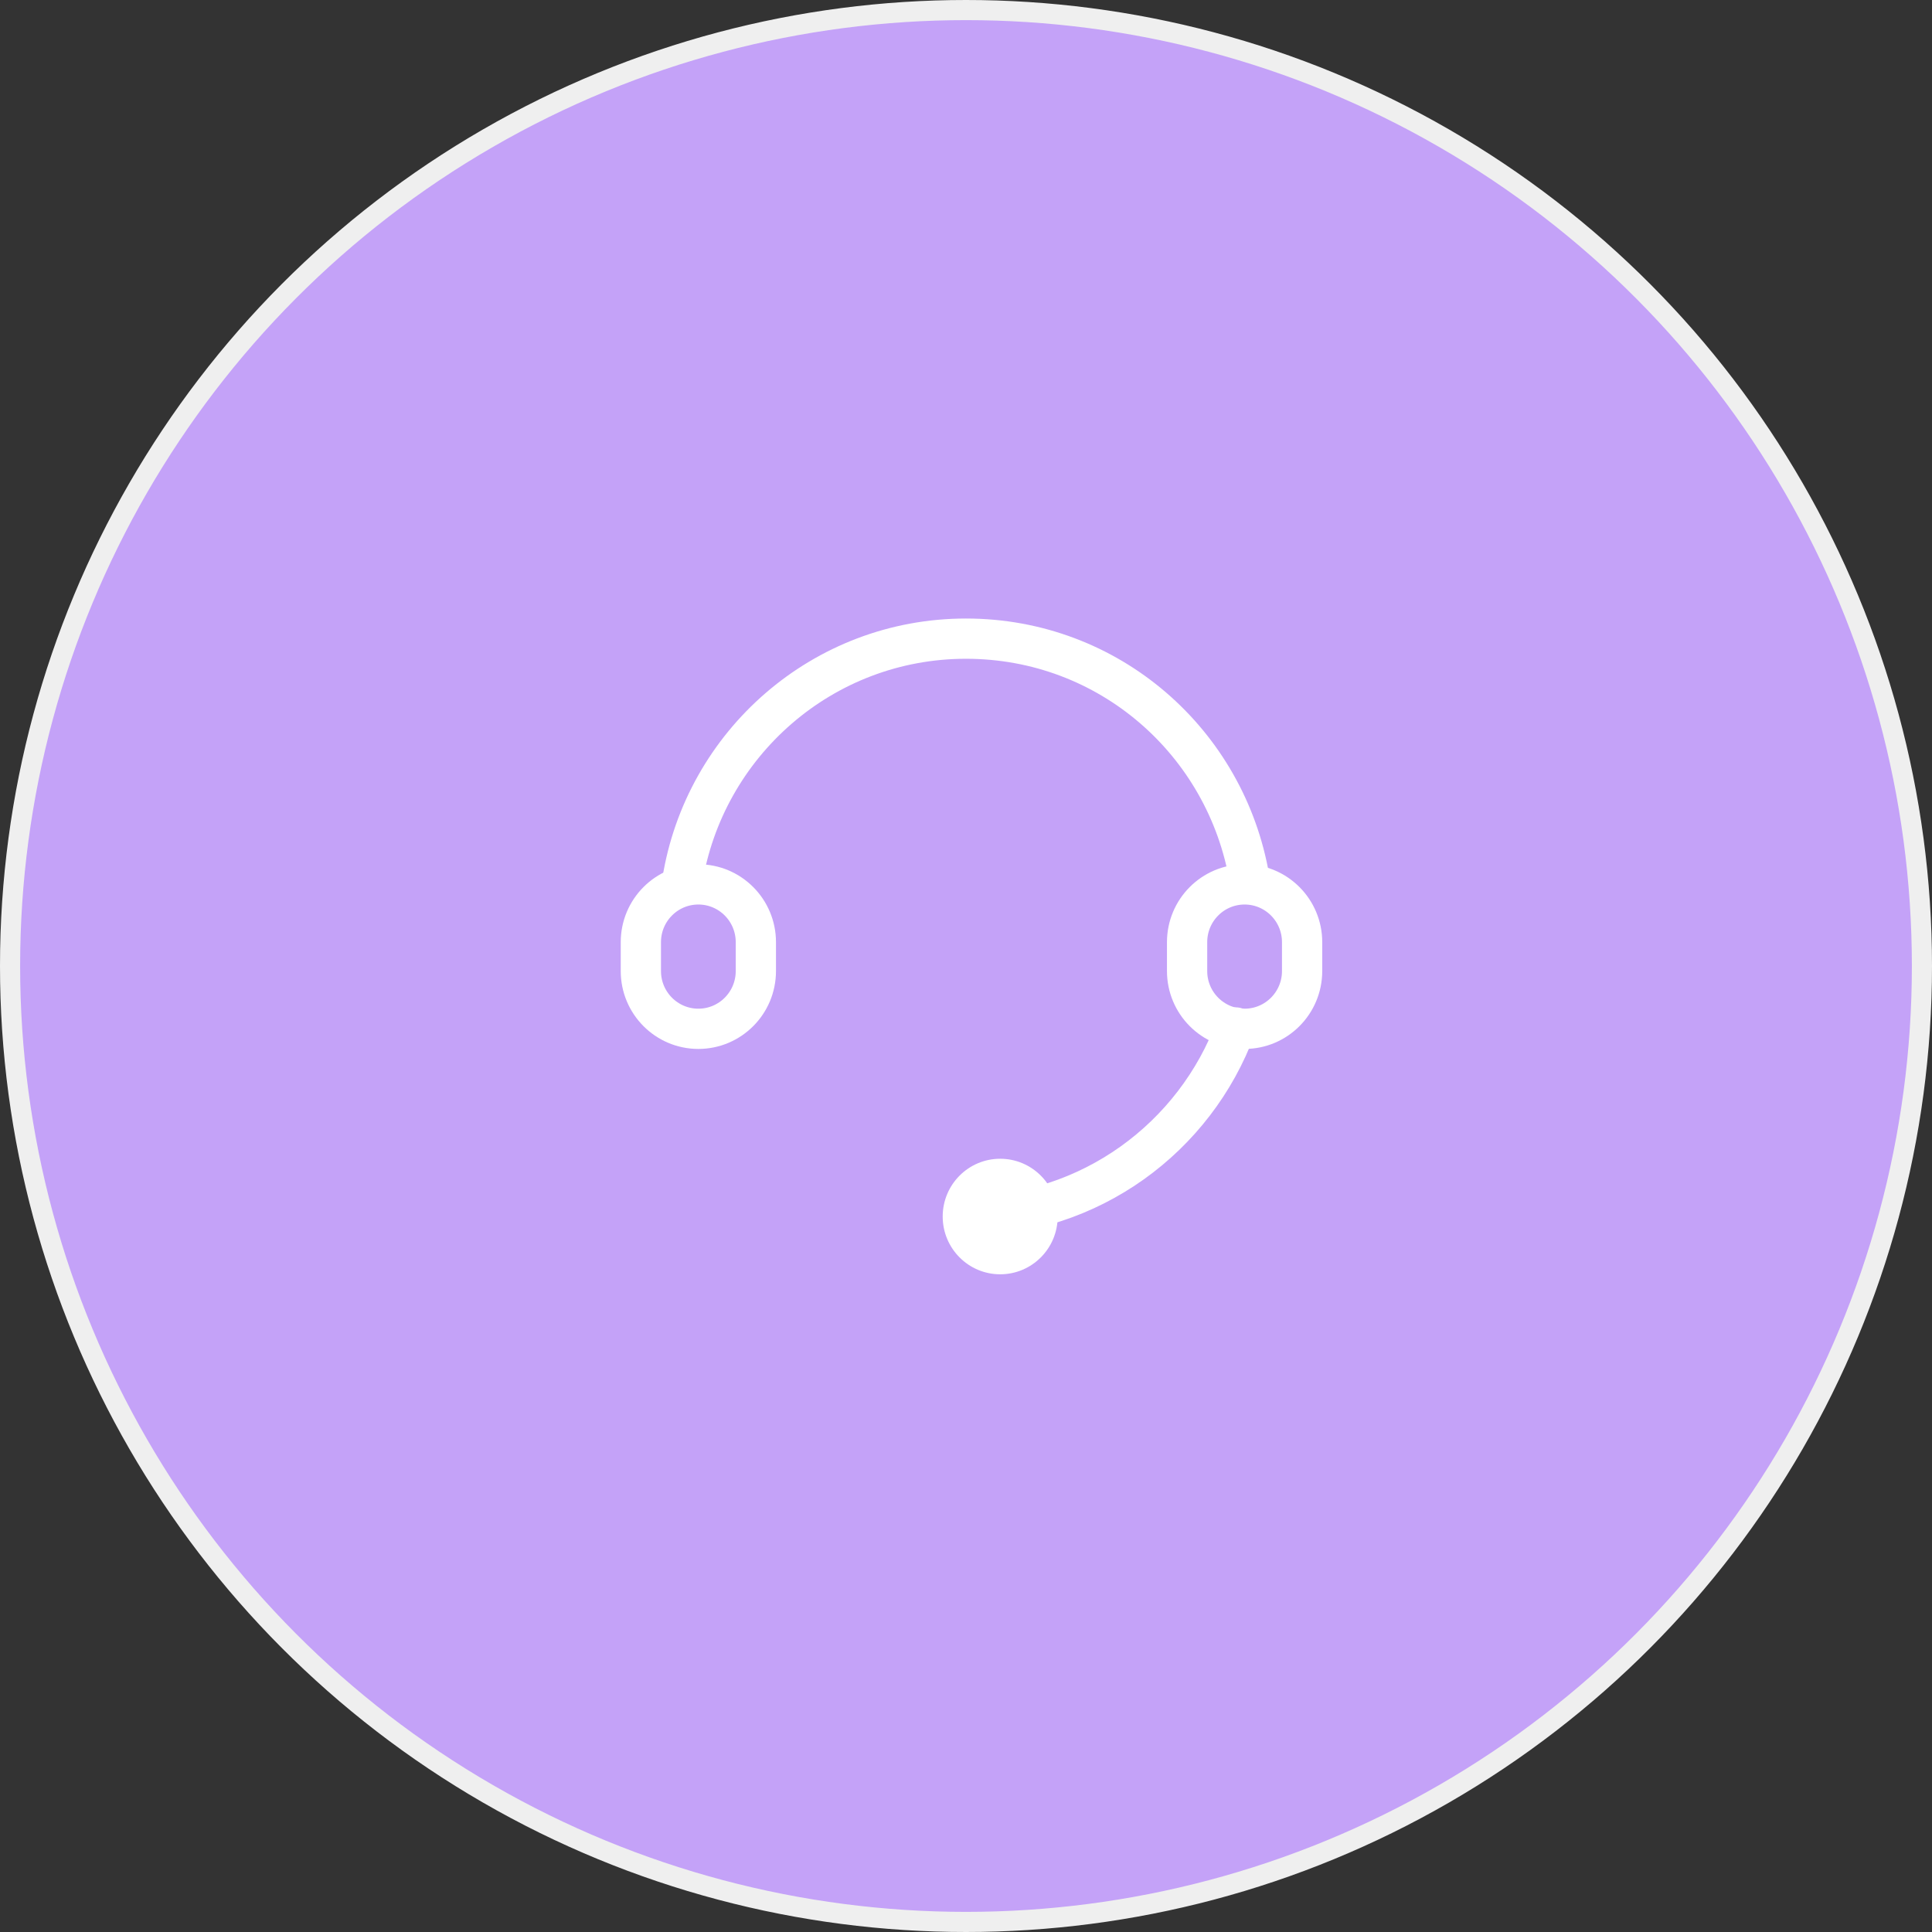 <svg width="96" height="96" viewBox="0 0 96 96" fill="none" xmlns="http://www.w3.org/2000/svg">
<rect x="0" y="0" width="96" height="96" fill="#333333" stroke="none"/>
<circle cx="48" cy="48" r="47.5" fill="#C4A2F8" stroke="#EFEFEF"/>
<path d="M37.558 46.816C37.558 45.23 36.279 43.945 34.701 43.945C33.123 43.945 31.844 45.23 31.844 46.816V48.251C31.844 49.836 33.123 51.121 34.701 51.121C36.279 51.121 37.558 49.836 37.558 48.251V46.816Z" stroke="white" stroke-width="2" stroke-linecap="round"/>
<path d="M64.701 46.816C64.701 45.23 63.421 43.945 61.843 43.945C60.266 43.945 58.986 45.23 58.986 46.816V48.251C58.986 49.836 60.266 51.121 61.843 51.121C63.421 51.121 64.701 49.836 64.701 48.251V46.816Z" stroke="white" stroke-width="2" stroke-linecap="round"/>
<path d="M49.699 63.319C51.277 63.319 52.556 62.033 52.556 60.448C52.556 58.863 51.277 57.578 49.699 57.578C48.121 57.578 46.842 58.863 46.842 60.448C46.842 62.033 48.121 63.319 49.699 63.319Z" fill="white"/>
<path d="M61.402 51.055C59.388 56.523 54.145 60.426 48.002 60.426" stroke="white" stroke-width="2" stroke-linecap="round"/>
<path d="M33.898 43.804C34.984 36.958 40.884 31.734 47.998 31.734C55.113 31.734 60.927 36.886 62.084 43.66" stroke="white" stroke-width="2" stroke-linecap="round"/>
</svg>
